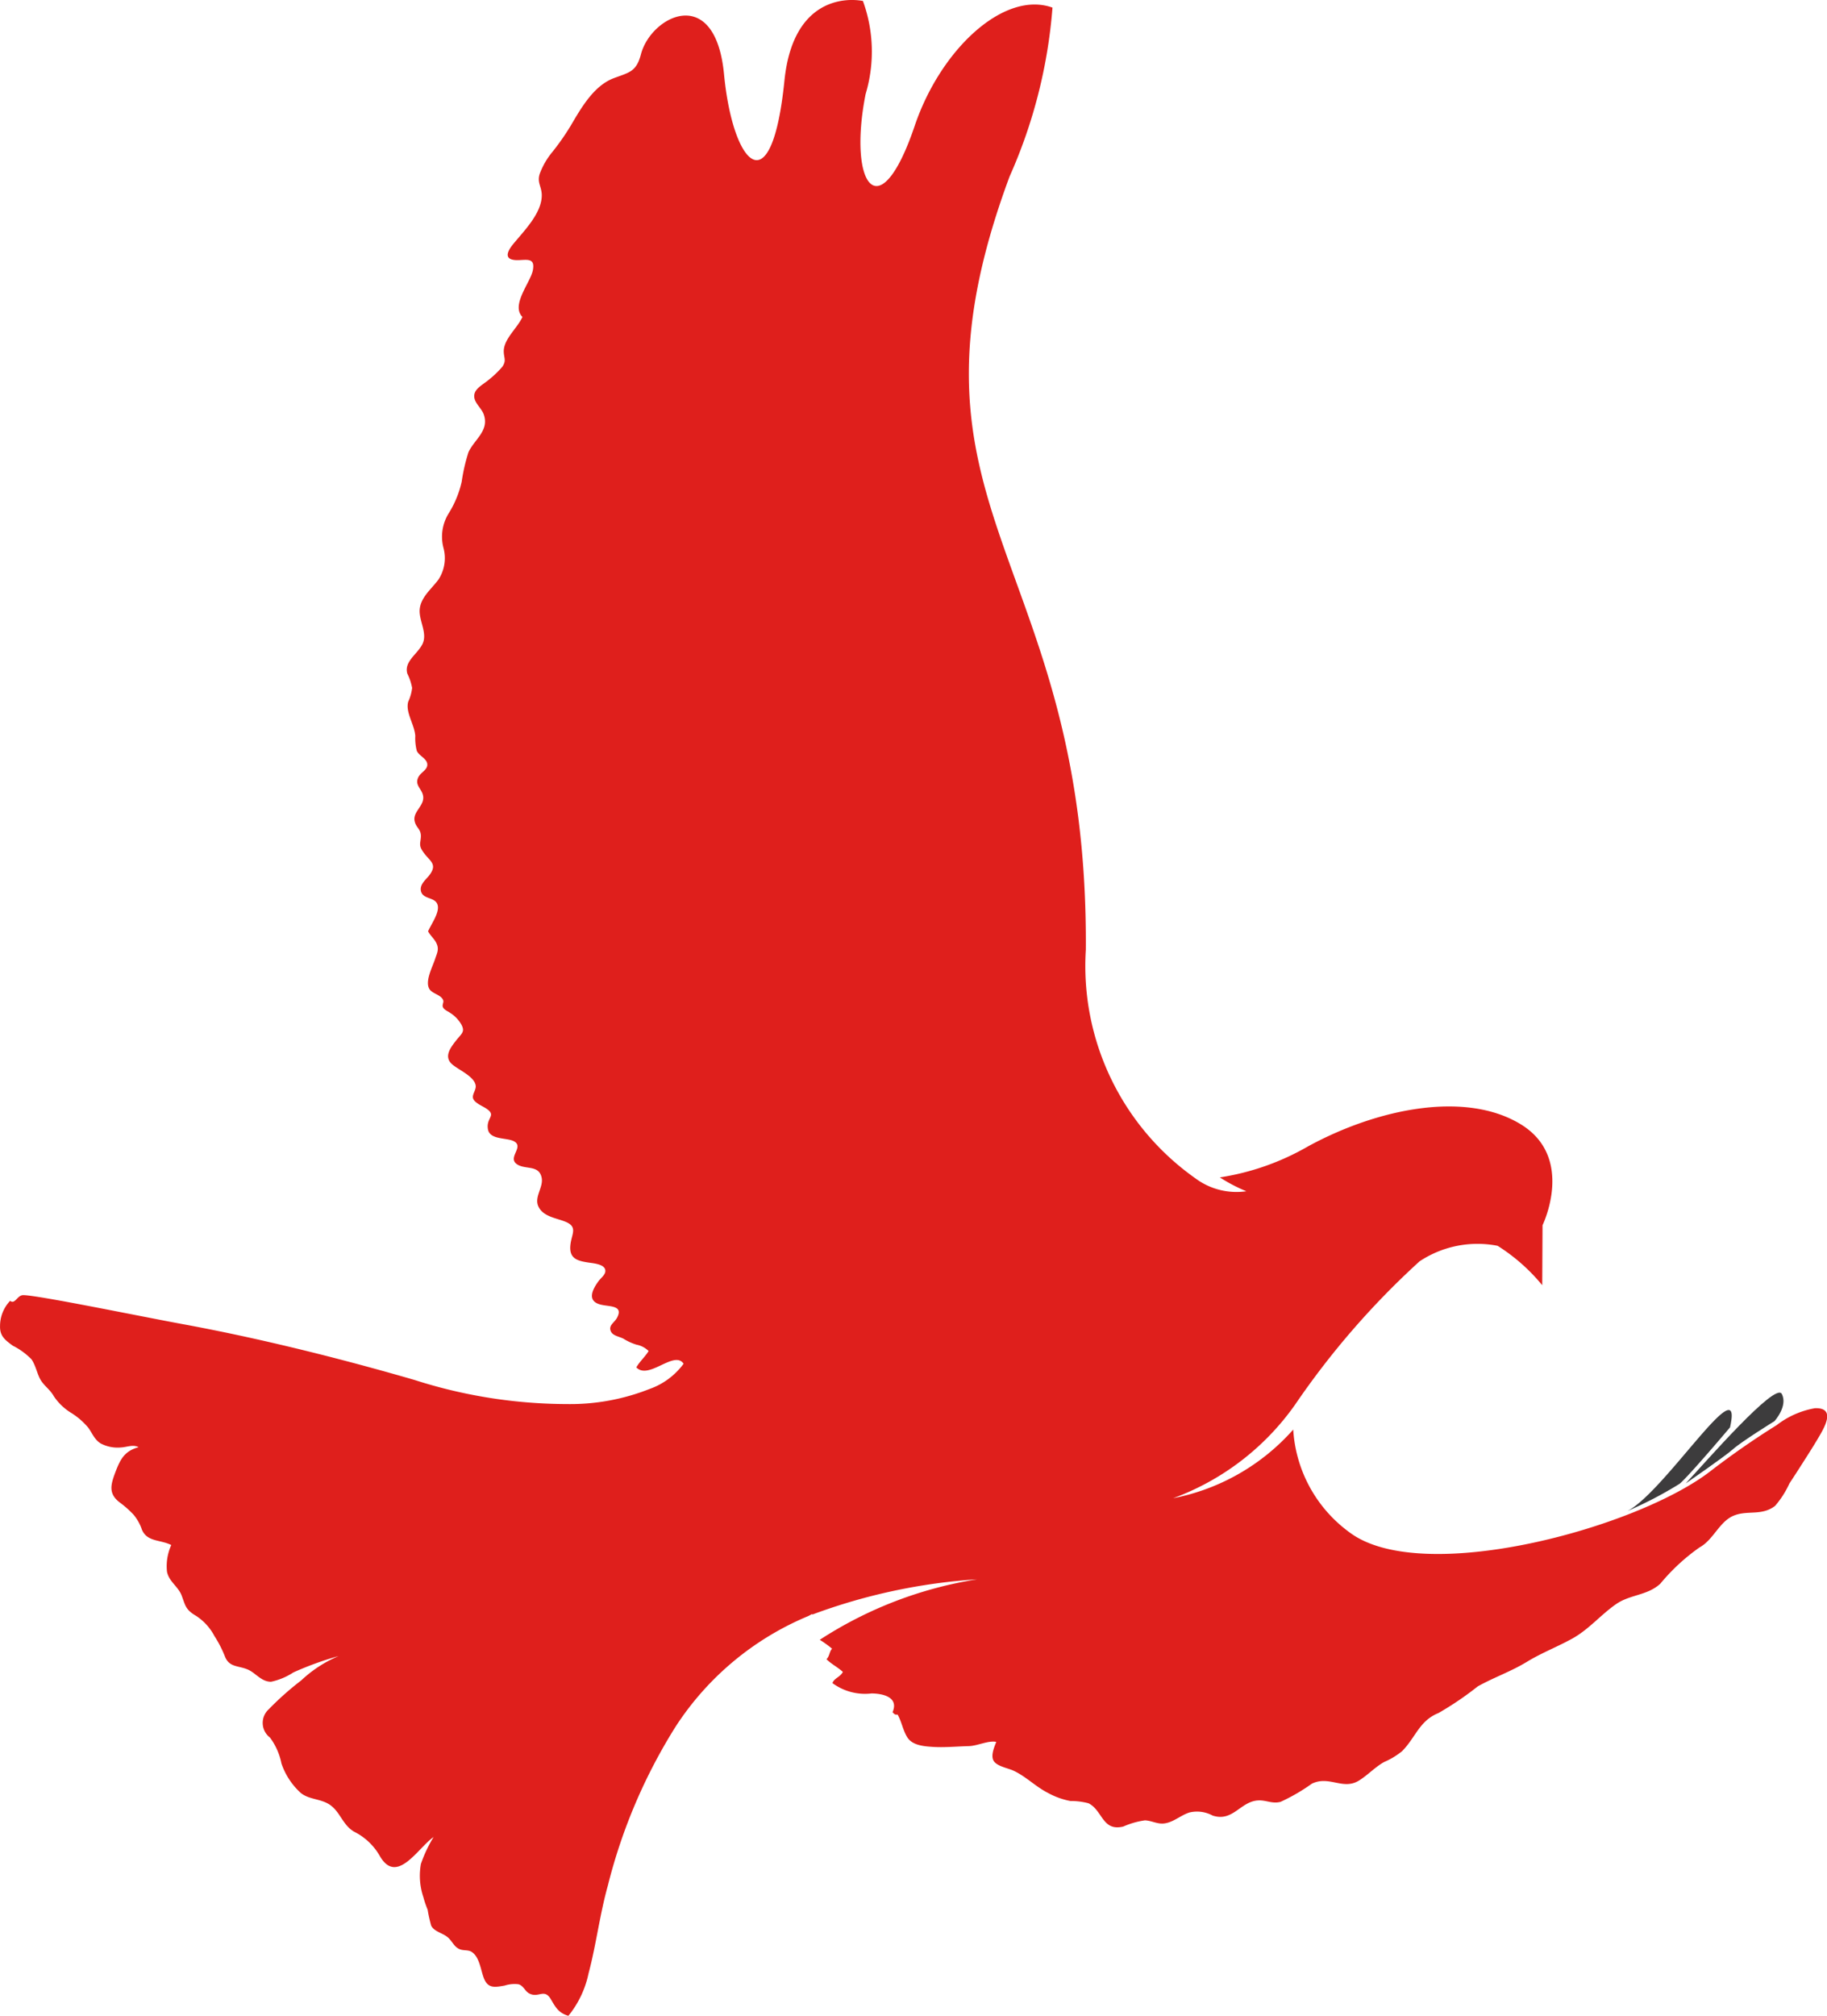 <svg height="40" viewBox="0 0 36.268 40" width="36.268" xmlns="http://www.w3.org/2000/svg" xmlns:xlink="http://www.w3.org/1999/xlink"><clipPath id="a"><path d="m0 0h36.268v40h-36.268z"/></clipPath><g clip-path="url(#a)"><path d="m10.714 3.449a1.492 1.492 0 0 1 .251-.434 4.834 4.834 0 0 0 .363-.519c.2-.338.453-.793.854-.944.306-.116.45-.123.542-.477.2-.759 1.475-1.412 1.649.4s.947 2.639 1.2.114c.166-1.589 1.169-1.642 1.557-1.57a2.935 2.935 0 0 1 .053 1.849c-.356 1.806.274 2.7.974.631.516-1.526 1.778-2.694 2.736-2.348a10.131 10.131 0 0 1 -.851 3.349c-2.49 6.7 1.567 7.494 1.513 15.342a5.154 5.154 0 0 0 2.17 4.532 1.366 1.366 0 0 0 1.017.26 3.239 3.239 0 0 1 -.527-.275 5.024 5.024 0 0 0 1.75-.615c1.412-.769 3.148-1.1 4.228-.436s.428 2 .428 2l-.006 1.19a3.689 3.689 0 0 0 -.886-.782 2.08 2.08 0 0 0 -1.55.309 16.124 16.124 0 0 0 -2.473 2.847 5.117 5.117 0 0 1 -2.418 1.852 4.27 4.27 0 0 0 2.384-1.362 2.724 2.724 0 0 0 1.128 2.047c1.437 1.06 5.668-.082 7.144-1.214.423-.326.87-.638 1.325-.921a1.726 1.726 0 0 1 .761-.336c.378-.012.228.306.113.507s-.238.392-.362.586c-.085.134-.172.268-.259.4a1.842 1.842 0 0 1 -.284.444c-.268.209-.556.077-.834.2s-.393.477-.668.626a3.964 3.964 0 0 0 -.777.719c-.26.238-.6.211-.881.407-.3.209-.528.489-.851.673-.3.168-.622.29-.915.469-.316.193-.661.311-.978.489a6.313 6.313 0 0 1 -.779.528c-.381.153-.453.486-.722.756a1.484 1.484 0 0 1 -.356.215c-.178.1-.314.249-.485.359-.326.216-.6-.1-.951.072a3.708 3.708 0 0 1 -.619.359c-.161.044-.28-.032-.434-.028-.363.01-.508.436-.918.3a.647.647 0 0 0 -.459-.06c-.17.053-.31.19-.492.216-.139.021-.252-.054-.39-.06a1.6 1.6 0 0 0 -.431.123c-.419.1-.406-.32-.69-.462a1.36 1.36 0 0 0 -.359-.045 1.5 1.5 0 0 1 -.452-.164c-.242-.124-.428-.32-.674-.436-.114-.053-.315-.084-.39-.185s0-.274.044-.388c-.165-.031-.374.081-.547.084-.233.006-.49.031-.718.015-.173-.011-.4-.03-.5-.188-.089-.141-.112-.311-.194-.453-.057.008-.063-.011-.1-.046.13-.3-.192-.371-.417-.373a1.091 1.091 0 0 1 -.776-.205c.035-.1.155-.119.207-.222-.1-.093-.23-.156-.325-.252.064-.065.053-.143.11-.209a2.027 2.027 0 0 0 -.244-.176 8.022 8.022 0 0 1 3.123-1.2 11.484 11.484 0 0 0 -3.273.7v-.013l-.076.041a5.786 5.786 0 0 0 -2.639 2.2 10.887 10.887 0 0 0 -1.343 3.154c-.16.573-.23 1.167-.382 1.738a1.968 1.968 0 0 1 -.4.84c-.194-.057-.253-.167-.346-.326-.135-.23-.245-.016-.434-.12-.085-.045-.107-.149-.209-.18a.636.636 0 0 0 -.276.026c-.2.035-.332.06-.413-.148-.062-.156-.085-.425-.245-.522-.069-.043-.161-.02-.235-.052-.1-.043-.132-.125-.2-.2-.106-.123-.3-.134-.366-.268a2.907 2.907 0 0 1 -.07-.316 2.115 2.115 0 0 1 -.086-.253 1.329 1.329 0 0 1 -.048-.653 2.7 2.7 0 0 1 .252-.535c-.307.211-.725.956-1.062.385a1.207 1.207 0 0 0 -.515-.491c-.222-.13-.268-.368-.456-.515s-.434-.111-.609-.259a1.393 1.393 0 0 1 -.378-.58 1.275 1.275 0 0 0 -.228-.514.365.365 0 0 1 -.023-.562 5.922 5.922 0 0 1 .643-.571 2.505 2.505 0 0 1 .743-.484 6.346 6.346 0 0 0 -.9.326 1.3 1.3 0 0 1 -.441.184c-.2 0-.306-.18-.471-.246-.182-.075-.352-.04-.44-.243a2.279 2.279 0 0 0 -.214-.419 1.069 1.069 0 0 0 -.365-.4c-.208-.122-.209-.2-.284-.4-.067-.181-.253-.277-.292-.476a1.014 1.014 0 0 1 .085-.528c-.217-.111-.477-.057-.583-.306a.915.915 0 0 0 -.169-.3 2.033 2.033 0 0 0 -.283-.248c-.215-.172-.165-.345-.081-.575.1-.262.178-.434.468-.513-.115-.058-.231 0-.353.006a.725.725 0 0 1 -.399-.079c-.126-.078-.166-.2-.247-.312a1.41 1.41 0 0 0 -.348-.3 1.113 1.113 0 0 1 -.337-.326c-.068-.124-.184-.2-.256-.314s-.1-.293-.187-.418a1.381 1.381 0 0 0 -.371-.27c-.152-.112-.259-.19-.253-.39a.724.724 0 0 1 .2-.5c.1.078.14-.116.263-.113.285 0 2.36.428 3.184.579.943.174 1.875.385 2.8.619q.9.229 1.785.486a9.958 9.958 0 0 0 3.027.477 4.282 4.282 0 0 0 1.636-.3 1.428 1.428 0 0 0 .674-.5c-.184-.278-.692.33-.938.072.065-.115.174-.21.244-.324a.464.464 0 0 0 -.24-.126 1.083 1.083 0 0 1 -.26-.119c-.075-.04-.209-.057-.248-.142-.057-.122.065-.171.119-.27.138-.254-.147-.22-.322-.264-.281-.069-.167-.3-.04-.47.051-.069.161-.141.125-.236s-.22-.113-.31-.126c-.237-.034-.41-.078-.376-.359.024-.215.153-.353-.106-.456-.186-.074-.446-.1-.535-.311-.076-.185.106-.372.07-.558-.051-.252-.3-.165-.468-.255-.244-.134.137-.355-.085-.471-.148-.075-.475-.023-.514-.237-.044-.245.209-.273-.076-.437-.065-.037-.2-.1-.22-.18s.068-.167.052-.255c-.028-.173-.324-.3-.455-.407-.193-.157-.043-.345.092-.513.1-.118.152-.154.076-.292a.67.67 0 0 0 -.214-.222c-.044-.033-.122-.06-.147-.114s.026-.1 0-.149c-.044-.1-.213-.121-.269-.212-.095-.153.062-.442.111-.594.039-.118.084-.193.03-.311-.039-.088-.124-.156-.168-.241.068-.16.289-.446.152-.588-.082-.083-.253-.069-.291-.2s.085-.229.153-.311c.2-.252 0-.291-.133-.509-.067-.107-.028-.159-.024-.272.005-.144-.088-.17-.12-.29-.064-.221.252-.337.145-.58-.048-.106-.132-.166-.084-.289s.209-.161.184-.294c-.021-.1-.165-.154-.206-.248a.981.981 0 0 1 -.03-.295c-.015-.228-.2-.468-.14-.681a.878.878 0 0 0 .077-.272 1.051 1.051 0 0 0 -.095-.283c-.069-.243.2-.384.3-.587s-.053-.433-.056-.65c0-.262.227-.432.374-.63a.776.776 0 0 0 .1-.626.876.876 0 0 1 .106-.692 2.033 2.033 0 0 0 .255-.622 3.6 3.6 0 0 1 .135-.588c.122-.258.421-.43.3-.756-.051-.134-.218-.243-.181-.4.03-.119.18-.192.269-.268a2 2 0 0 0 .284-.27c.086-.126.028-.176.028-.307 0-.245.274-.463.371-.681-.235-.237.162-.685.207-.927s-.1-.207-.287-.2c-.288.007-.244-.149-.1-.323.215-.262.58-.624.563-.986-.009-.162-.093-.233-.041-.4" fill="#df1f1c"/><g fill="#3d3c3d"><path d="m59.827 49.742c-.169.151-.94.68-.94.68.4-.428 1.779-2.016 1.907-1.776s-.144.54-.144.54-.655.406-.823.556" transform="translate(-25.424 -20.992)"/><path d="m56.867 51.227c.743-.39 2.31-2.9 2.028-1.655 0 0-.806.955-1 1.119a7.91 7.91 0 0 1 -1.025.536" transform="translate(-24.552 -21.254)"/></g></g></svg>